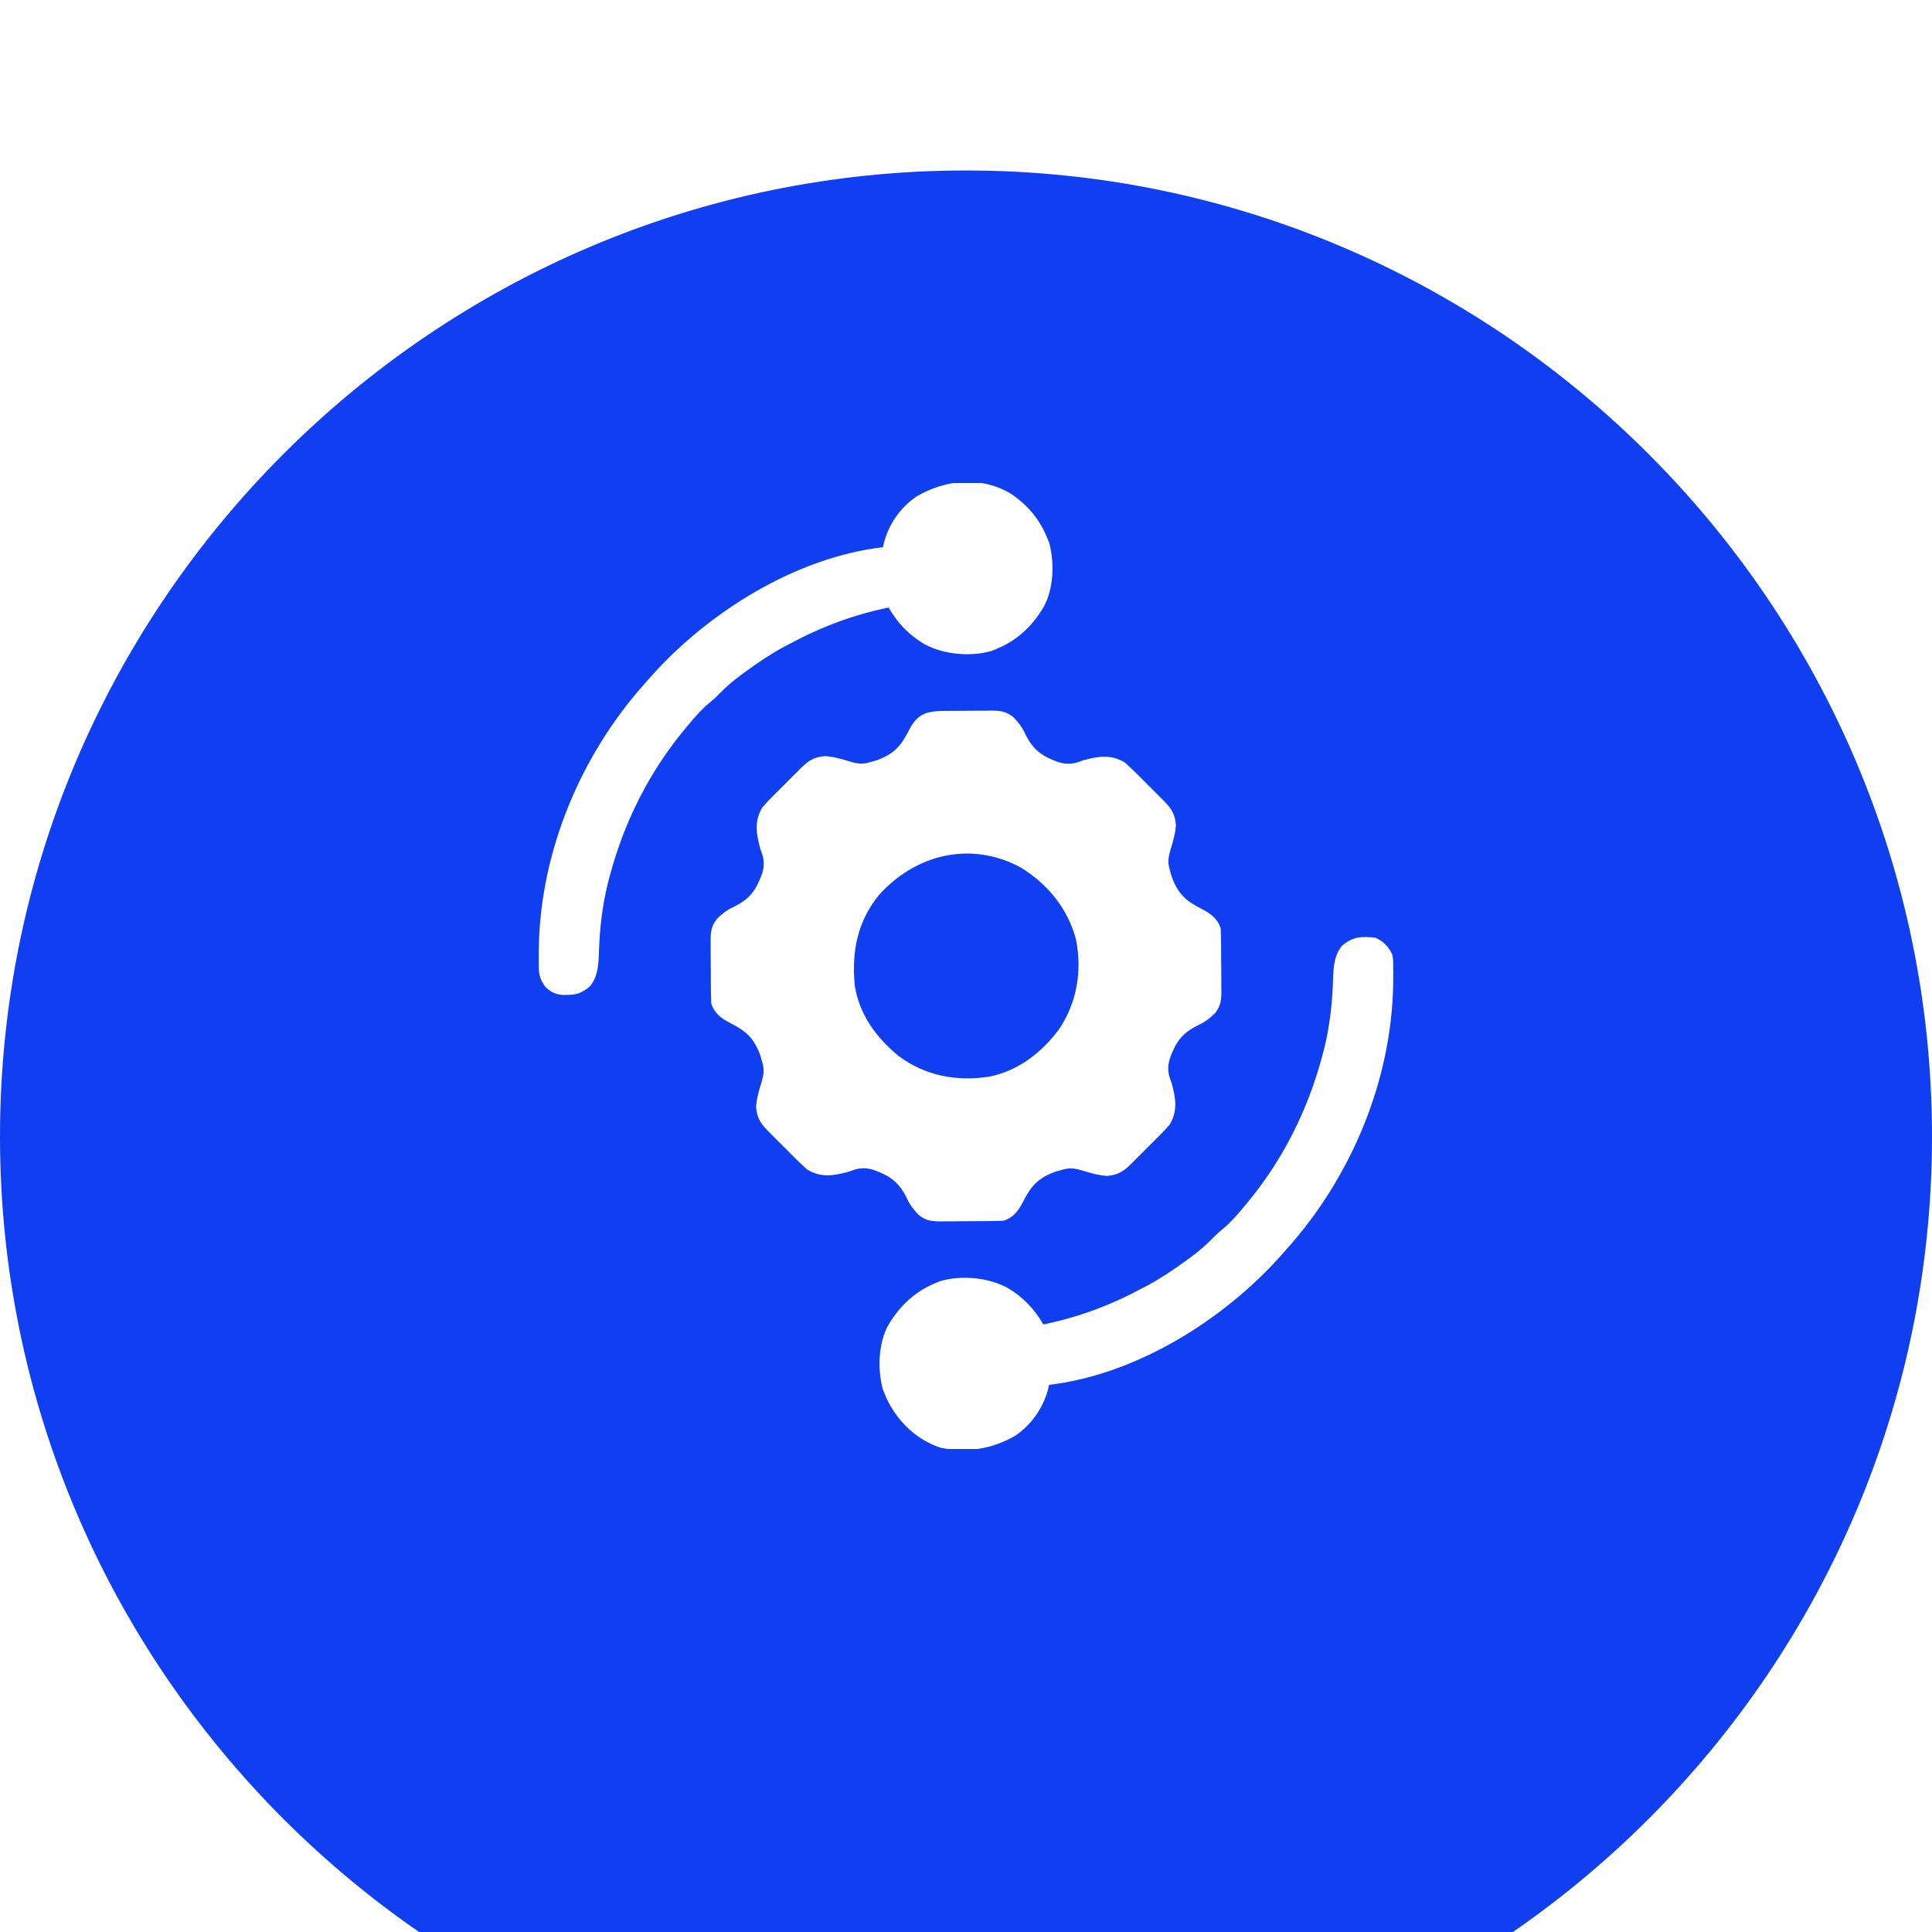 <svg width="68" height="68" viewBox="0 0 68 68" fill="none" xmlns="http://www.w3.org/2000/svg">
<g filter="url(#filter0_i_230_661)">
<path d="M34 0C52.726 0 68 15.274 68 34C68 52.726 52.726 68 34 68C15.274 68 0 52.726 0 34C0 15.274 15.274 0 34 0Z" fill="#103FF1"/>
</g>
<g clip-path="url(#clip0_230_661)">
<path d="M33.261 25.022C33.319 25.021 33.376 25.021 33.436 25.021C33.559 25.02 33.681 25.02 33.803 25.019C33.99 25.019 34.177 25.017 34.364 25.015C34.483 25.014 34.602 25.014 34.721 25.014C34.805 25.012 34.805 25.012 34.891 25.011C35.203 25.012 35.405 25.034 35.66 25.235C35.843 25.422 35.968 25.581 36.079 25.82C36.355 26.393 36.678 26.62 37.262 26.828C37.584 26.923 37.809 26.888 38.117 26.762C38.653 26.62 39.077 26.539 39.578 26.828C39.717 26.949 39.846 27.069 39.975 27.199C40.011 27.235 40.047 27.271 40.084 27.308C40.16 27.383 40.235 27.459 40.31 27.534C40.425 27.65 40.54 27.764 40.656 27.879C40.729 27.952 40.803 28.026 40.876 28.1C40.91 28.134 40.945 28.168 40.98 28.203C41.24 28.468 41.36 28.672 41.388 29.042C41.366 29.351 41.285 29.628 41.194 29.921C41.118 30.181 41.092 30.354 41.172 30.613C41.201 30.72 41.201 30.72 41.23 30.828C41.455 31.463 41.734 31.71 42.33 32.01C42.629 32.164 42.856 32.346 42.965 32.672C42.973 32.869 42.977 33.064 42.978 33.261C42.979 33.319 42.979 33.377 42.979 33.436C42.98 33.559 42.98 33.681 42.981 33.804C42.981 33.991 42.983 34.178 42.986 34.365C42.986 34.484 42.986 34.603 42.986 34.722C42.987 34.778 42.988 34.833 42.989 34.891C42.988 35.204 42.966 35.405 42.766 35.66C42.577 35.843 42.419 35.968 42.18 36.079C41.607 36.355 41.38 36.678 41.172 37.262C41.077 37.585 41.112 37.809 41.238 38.117C41.38 38.653 41.461 39.077 41.172 39.578C41.051 39.717 40.931 39.847 40.801 39.976C40.747 40.03 40.747 40.03 40.692 40.085C40.617 40.16 40.541 40.235 40.466 40.31C40.35 40.425 40.236 40.54 40.121 40.656C40.048 40.73 39.974 40.803 39.9 40.876C39.866 40.911 39.832 40.945 39.797 40.98C39.532 41.241 39.328 41.36 38.958 41.388C38.649 41.367 38.372 41.285 38.079 41.194C37.819 41.118 37.646 41.093 37.387 41.172C37.316 41.191 37.245 41.211 37.172 41.231C36.537 41.455 36.29 41.734 35.99 42.33C35.836 42.629 35.654 42.856 35.328 42.965C35.131 42.973 34.936 42.977 34.739 42.978C34.681 42.979 34.623 42.979 34.564 42.98C34.441 42.98 34.319 42.981 34.196 42.981C34.009 42.981 33.822 42.984 33.635 42.986C33.516 42.986 33.397 42.986 33.278 42.987C33.195 42.988 33.195 42.988 33.109 42.989C32.796 42.988 32.595 42.966 32.34 42.766C32.157 42.578 32.032 42.419 31.921 42.181C31.645 41.607 31.322 41.38 30.738 41.173C30.415 41.077 30.191 41.112 29.883 41.238C29.347 41.38 28.923 41.462 28.422 41.172C28.283 41.051 28.153 40.932 28.024 40.801C27.988 40.765 27.952 40.73 27.915 40.693C27.84 40.617 27.765 40.542 27.69 40.466C27.575 40.35 27.46 40.236 27.344 40.121C27.27 40.048 27.197 39.974 27.124 39.9C27.072 39.849 27.072 39.849 27.02 39.797C26.759 39.532 26.64 39.328 26.612 38.958C26.633 38.65 26.715 38.373 26.806 38.079C26.882 37.82 26.907 37.646 26.828 37.387C26.809 37.316 26.789 37.245 26.769 37.172C26.545 36.538 26.266 36.29 25.67 35.99C25.371 35.836 25.144 35.654 25.035 35.328C25.027 35.131 25.023 34.936 25.021 34.739C25.021 34.681 25.021 34.624 25.02 34.564C25.02 34.441 25.019 34.319 25.019 34.197C25.018 34.01 25.016 33.823 25.014 33.636C25.014 33.517 25.014 33.398 25.013 33.279C25.012 33.223 25.012 33.167 25.011 33.109C25.012 32.797 25.034 32.595 25.234 32.34C25.422 32.157 25.581 32.032 25.819 31.921C26.393 31.645 26.62 31.322 26.827 30.738C26.923 30.416 26.888 30.191 26.762 29.883C26.62 29.347 26.538 28.923 26.828 28.422C26.949 28.283 27.068 28.154 27.199 28.025C27.235 27.989 27.27 27.953 27.307 27.916C27.383 27.84 27.458 27.765 27.534 27.69C27.65 27.575 27.764 27.46 27.879 27.344C27.952 27.271 28.026 27.197 28.1 27.124C28.134 27.09 28.168 27.055 28.203 27.02C28.468 26.759 28.672 26.64 29.042 26.612C29.35 26.634 29.627 26.715 29.921 26.806C30.18 26.882 30.354 26.908 30.613 26.828C30.684 26.809 30.755 26.79 30.828 26.77C31.462 26.545 31.71 26.266 32.01 25.67C32.305 25.096 32.656 25.025 33.261 25.022ZM30.945 31.492C30.175 32.434 29.977 33.475 30.082 34.664C30.233 35.699 30.842 36.525 31.638 37.175C32.58 37.869 33.656 38.066 34.804 37.898C35.834 37.694 36.67 37.047 37.285 36.212C37.908 35.271 38.09 34.174 37.872 33.067C37.587 31.978 36.862 31.093 35.899 30.518C34.165 29.595 32.232 30.065 30.945 31.492Z" fill="white"/>
<path d="M48.41 33.004C48.717 33.149 48.855 33.303 49.008 33.602C49.035 33.776 49.035 33.776 49.036 33.965C49.037 34.036 49.038 34.107 49.039 34.181C49.038 34.257 49.037 34.333 49.037 34.411C49.036 34.53 49.036 34.53 49.035 34.651C48.975 38.054 47.55 41.441 45.289 43.961C45.231 44.027 45.173 44.093 45.114 44.16C43.088 46.445 40.004 48.379 36.922 48.742C36.913 48.782 36.905 48.821 36.897 48.862C36.728 49.538 36.311 50.146 35.726 50.535C34.907 51.01 34.047 51.133 33.117 50.959C32.29 50.689 31.654 50.089 31.256 49.327C31.216 49.244 31.179 49.16 31.144 49.074C31.121 49.016 31.097 48.959 31.073 48.899C30.879 48.19 30.913 47.26 31.277 46.617C31.685 45.944 32.205 45.455 32.937 45.156C32.996 45.132 33.054 45.109 33.114 45.084C33.864 44.879 34.761 44.961 35.445 45.318C36.001 45.645 36.401 46.059 36.722 46.617C37.949 46.364 39.073 45.947 40.176 45.355C40.251 45.316 40.326 45.277 40.404 45.236C40.884 44.976 41.325 44.677 41.765 44.355C41.844 44.298 41.844 44.298 41.925 44.239C42.215 44.023 42.478 43.796 42.729 43.534C42.835 43.426 42.947 43.33 43.064 43.234C43.326 43.012 43.543 42.764 43.761 42.5C43.79 42.466 43.819 42.431 43.849 42.396C45.144 40.852 46.038 39.069 46.551 37.121C46.57 37.046 46.59 36.971 46.611 36.893C46.809 36.085 46.896 35.275 46.92 34.445C46.936 34.019 46.959 33.613 47.244 33.278C47.628 32.959 47.922 32.952 48.41 33.004Z" fill="white"/>
<path d="M35.584 17.381C36.169 17.776 36.588 18.271 36.855 18.926C36.879 18.983 36.903 19.041 36.927 19.101C37.12 19.81 37.087 20.739 36.722 21.383C36.315 22.056 35.795 22.545 35.062 22.844C35.004 22.868 34.946 22.891 34.886 22.916C34.136 23.121 33.238 23.039 32.555 22.682C31.998 22.355 31.598 21.941 31.277 21.383C30.05 21.636 28.927 22.052 27.824 22.645C27.749 22.684 27.673 22.723 27.596 22.764C27.116 23.024 26.675 23.323 26.234 23.645C26.182 23.683 26.129 23.721 26.075 23.761C25.784 23.977 25.521 24.203 25.271 24.466C25.165 24.574 25.053 24.669 24.935 24.765C24.673 24.988 24.457 25.236 24.238 25.5C24.209 25.534 24.18 25.569 24.151 25.604C22.856 27.148 21.961 28.931 21.449 30.879C21.429 30.954 21.41 31.029 21.389 31.107C21.191 31.915 21.104 32.725 21.079 33.555C21.063 33.981 21.04 34.387 20.756 34.722C20.417 35.004 20.217 35.025 19.786 35.017C19.523 34.989 19.382 34.912 19.191 34.73C19.022 34.491 18.966 34.327 18.963 34.035C18.962 33.964 18.962 33.893 18.961 33.819C18.962 33.743 18.962 33.667 18.963 33.589C18.963 33.51 18.964 33.431 18.964 33.349C19.024 29.946 20.449 26.559 22.711 24.039C22.768 23.973 22.826 23.907 22.886 23.84C24.911 21.555 27.995 19.621 31.078 19.258C31.086 19.218 31.094 19.179 31.103 19.138C31.271 18.462 31.689 17.854 32.273 17.465C33.3 16.87 34.547 16.753 35.584 17.381Z" fill="white"/>
</g>
<defs>
<filter id="filter0_i_230_661" x="0" y="0" width="68" height="74" filterUnits="userSpaceOnUse" color-interpolation-filters="sRGB">
<feFlood flood-opacity="0" result="BackgroundImageFix"/>
<feBlend mode="normal" in="SourceGraphic" in2="BackgroundImageFix" result="shape"/>
<feColorMatrix in="SourceAlpha" type="matrix" values="0 0 0 0 0 0 0 0 0 0 0 0 0 0 0 0 0 0 127 0" result="hardAlpha"/>
<feOffset dy="6"/>
<feGaussianBlur stdDeviation="11.15"/>
<feComposite in2="hardAlpha" operator="arithmetic" k2="-1" k3="1"/>
<feColorMatrix type="matrix" values="0 0 0 0 1 0 0 0 0 1 0 0 0 0 1 0 0 0 0.35 0"/>
<feBlend mode="normal" in2="shape" result="effect1_innerShadow_230_661"/>
</filter>
<clipPath id="clip0_230_661">
<rect width="34" height="34" fill="white" transform="translate(17 17)"/>
</clipPath>
</defs>
</svg>
